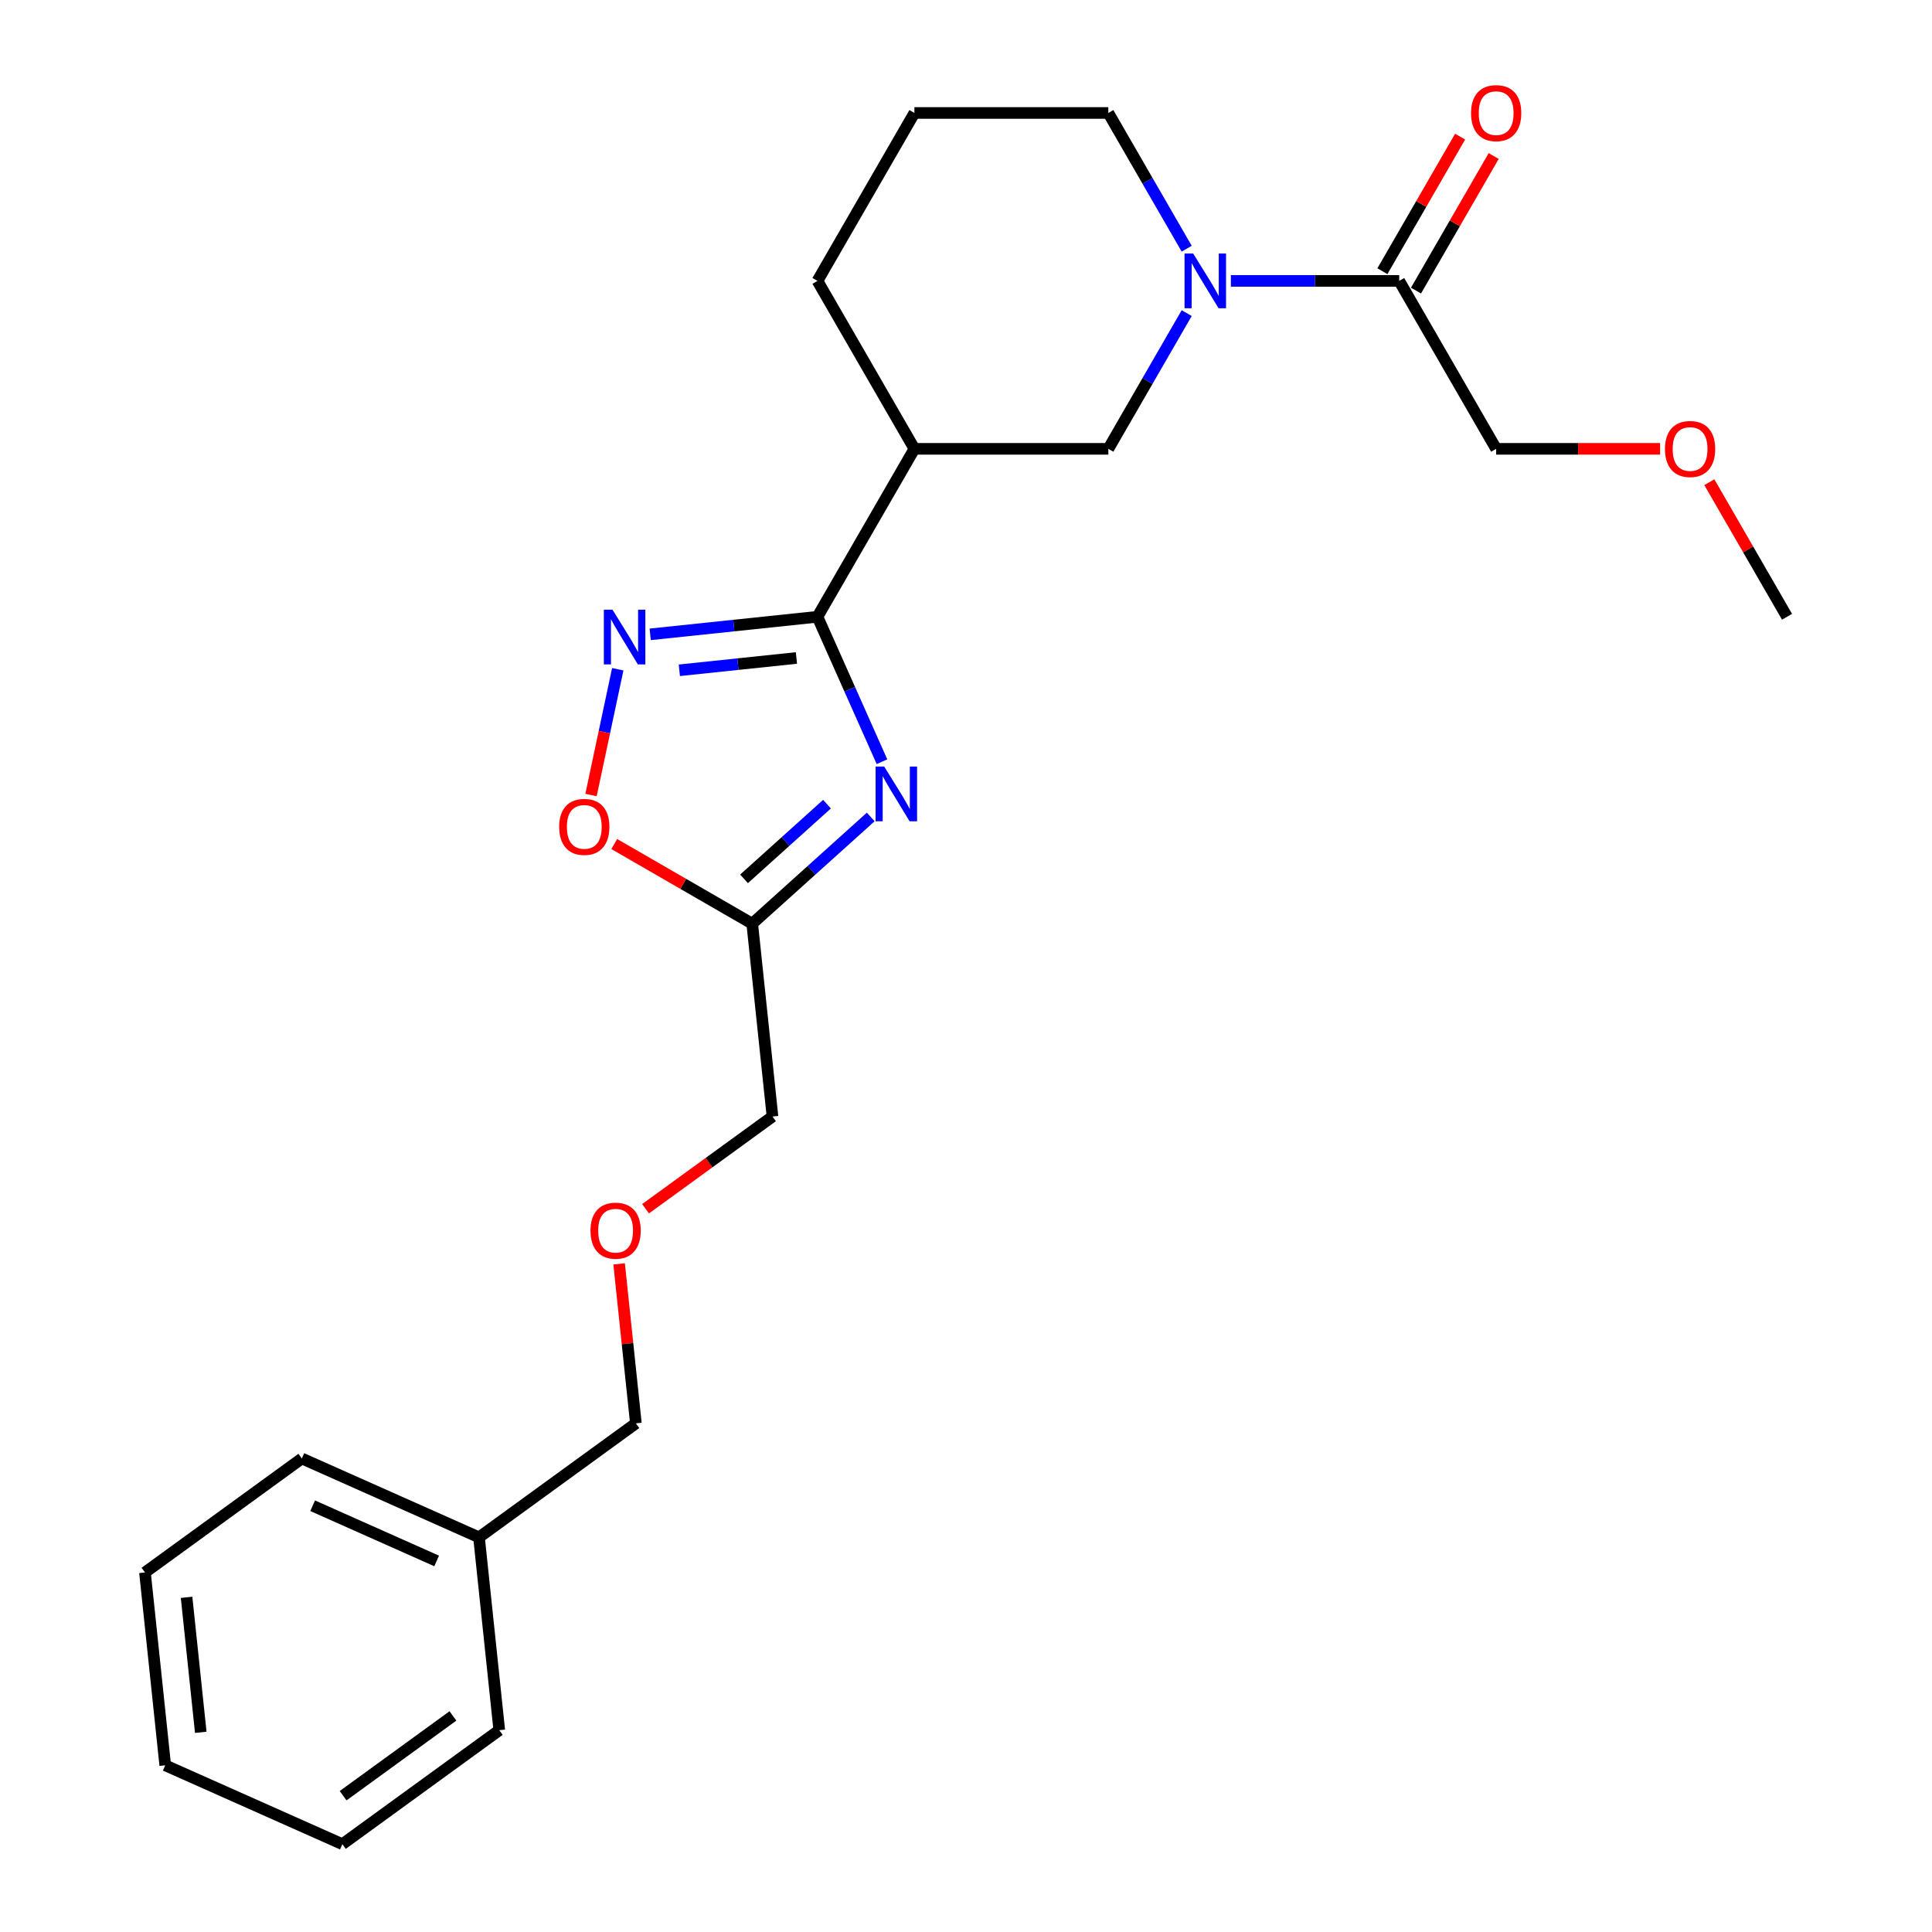 <?xml version='1.0' encoding='iso-8859-1'?>
<svg version='1.1' baseProfile='full'
              xmlns='http://www.w3.org/2000/svg'
                      xmlns:rdkit='http://www.rdkit.org/xml'
                      xmlns:xlink='http://www.w3.org/1999/xlink'
                  xml:space='preserve'
width='1000px' height='1000px' viewBox='0 0 1000 1000'>
<!-- END OF HEADER -->
<rect style='opacity:1.0;fill:#FFFFFF;stroke:none' width='1000' height='1000' x='0' y='0'> </rect>
<path class='bond-0' d='M 456.516,394.264 L 439.815,356.752' style='fill:none;fill-rule:evenodd;stroke:#0000FF;stroke-width:6px;stroke-linecap:butt;stroke-linejoin:miter;stroke-opacity:1' />
<path class='bond-0' d='M 439.815,356.752 L 423.114,319.24' style='fill:none;fill-rule:evenodd;stroke:#000000;stroke-width:6px;stroke-linecap:butt;stroke-linejoin:miter;stroke-opacity:1' />
<path class='bond-3' d='M 450.689,422.863 L 420.018,450.479' style='fill:none;fill-rule:evenodd;stroke:#0000FF;stroke-width:6px;stroke-linecap:butt;stroke-linejoin:miter;stroke-opacity:1' />
<path class='bond-3' d='M 420.018,450.479 L 389.348,478.094' style='fill:none;fill-rule:evenodd;stroke:#000000;stroke-width:6px;stroke-linecap:butt;stroke-linejoin:miter;stroke-opacity:1' />
<path class='bond-3' d='M 428.055,416.23 L 406.586,435.561' style='fill:none;fill-rule:evenodd;stroke:#0000FF;stroke-width:6px;stroke-linecap:butt;stroke-linejoin:miter;stroke-opacity:1' />
<path class='bond-3' d='M 406.586,435.561 L 385.117,454.892' style='fill:none;fill-rule:evenodd;stroke:#000000;stroke-width:6px;stroke-linecap:butt;stroke-linejoin:miter;stroke-opacity:1' />
<path class='bond-1' d='M 423.114,319.24 L 379.828,323.79' style='fill:none;fill-rule:evenodd;stroke:#000000;stroke-width:6px;stroke-linecap:butt;stroke-linejoin:miter;stroke-opacity:1' />
<path class='bond-1' d='M 379.828,323.79 L 336.542,328.339' style='fill:none;fill-rule:evenodd;stroke:#0000FF;stroke-width:6px;stroke-linecap:butt;stroke-linejoin:miter;stroke-opacity:1' />
<path class='bond-1' d='M 412.226,340.569 L 381.926,343.754' style='fill:none;fill-rule:evenodd;stroke:#000000;stroke-width:6px;stroke-linecap:butt;stroke-linejoin:miter;stroke-opacity:1' />
<path class='bond-1' d='M 381.926,343.754 L 351.626,346.939' style='fill:none;fill-rule:evenodd;stroke:#0000FF;stroke-width:6px;stroke-linecap:butt;stroke-linejoin:miter;stroke-opacity:1' />
<path class='bond-4' d='M 423.114,319.24 L 473.299,232.317' style='fill:none;fill-rule:evenodd;stroke:#000000;stroke-width:6px;stroke-linecap:butt;stroke-linejoin:miter;stroke-opacity:1' />
<path class='bond-24' d='M 319.75,346.401 L 312.83,378.954' style='fill:none;fill-rule:evenodd;stroke:#0000FF;stroke-width:6px;stroke-linecap:butt;stroke-linejoin:miter;stroke-opacity:1' />
<path class='bond-24' d='M 312.83,378.954 L 305.911,411.506' style='fill:none;fill-rule:evenodd;stroke:#FF0000;stroke-width:6px;stroke-linecap:butt;stroke-linejoin:miter;stroke-opacity:1' />
<path class='bond-2' d='M 614.231,162.063 L 593.95,197.19' style='fill:none;fill-rule:evenodd;stroke:#0000FF;stroke-width:6px;stroke-linecap:butt;stroke-linejoin:miter;stroke-opacity:1' />
<path class='bond-2' d='M 593.95,197.19 L 573.669,232.317' style='fill:none;fill-rule:evenodd;stroke:#000000;stroke-width:6px;stroke-linecap:butt;stroke-linejoin:miter;stroke-opacity:1' />
<path class='bond-6' d='M 637.104,145.394 L 680.665,145.394' style='fill:none;fill-rule:evenodd;stroke:#0000FF;stroke-width:6px;stroke-linecap:butt;stroke-linejoin:miter;stroke-opacity:1' />
<path class='bond-6' d='M 680.665,145.394 L 724.225,145.394' style='fill:none;fill-rule:evenodd;stroke:#000000;stroke-width:6px;stroke-linecap:butt;stroke-linejoin:miter;stroke-opacity:1' />
<path class='bond-25' d='M 614.231,128.724 L 593.95,93.597' style='fill:none;fill-rule:evenodd;stroke:#0000FF;stroke-width:6px;stroke-linecap:butt;stroke-linejoin:miter;stroke-opacity:1' />
<path class='bond-25' d='M 593.95,93.597 L 573.669,58.47' style='fill:none;fill-rule:evenodd;stroke:#000000;stroke-width:6px;stroke-linecap:butt;stroke-linejoin:miter;stroke-opacity:1' />
<path class='bond-5' d='M 389.348,478.094 L 353.641,457.479' style='fill:none;fill-rule:evenodd;stroke:#000000;stroke-width:6px;stroke-linecap:butt;stroke-linejoin:miter;stroke-opacity:1' />
<path class='bond-5' d='M 353.641,457.479 L 317.934,436.863' style='fill:none;fill-rule:evenodd;stroke:#FF0000;stroke-width:6px;stroke-linecap:butt;stroke-linejoin:miter;stroke-opacity:1' />
<path class='bond-11' d='M 389.348,478.094 L 399.84,577.915' style='fill:none;fill-rule:evenodd;stroke:#000000;stroke-width:6px;stroke-linecap:butt;stroke-linejoin:miter;stroke-opacity:1' />
<path class='bond-7' d='M 473.299,232.317 L 573.669,232.317' style='fill:none;fill-rule:evenodd;stroke:#000000;stroke-width:6px;stroke-linecap:butt;stroke-linejoin:miter;stroke-opacity:1' />
<path class='bond-12' d='M 473.299,232.317 L 423.114,145.394' style='fill:none;fill-rule:evenodd;stroke:#000000;stroke-width:6px;stroke-linecap:butt;stroke-linejoin:miter;stroke-opacity:1' />
<path class='bond-8' d='M 732.917,150.412 L 753.025,115.585' style='fill:none;fill-rule:evenodd;stroke:#000000;stroke-width:6px;stroke-linecap:butt;stroke-linejoin:miter;stroke-opacity:1' />
<path class='bond-8' d='M 753.025,115.585 L 773.132,80.758' style='fill:none;fill-rule:evenodd;stroke:#FF0000;stroke-width:6px;stroke-linecap:butt;stroke-linejoin:miter;stroke-opacity:1' />
<path class='bond-8' d='M 715.533,140.375 L 735.64,105.548' style='fill:none;fill-rule:evenodd;stroke:#000000;stroke-width:6px;stroke-linecap:butt;stroke-linejoin:miter;stroke-opacity:1' />
<path class='bond-8' d='M 735.64,105.548 L 755.748,70.721' style='fill:none;fill-rule:evenodd;stroke:#FF0000;stroke-width:6px;stroke-linecap:butt;stroke-linejoin:miter;stroke-opacity:1' />
<path class='bond-13' d='M 724.225,145.394 L 774.41,232.317' style='fill:none;fill-rule:evenodd;stroke:#000000;stroke-width:6px;stroke-linecap:butt;stroke-linejoin:miter;stroke-opacity:1' />
<path class='bond-9' d='M 334.147,625.643 L 366.994,601.779' style='fill:none;fill-rule:evenodd;stroke:#FF0000;stroke-width:6px;stroke-linecap:butt;stroke-linejoin:miter;stroke-opacity:1' />
<path class='bond-9' d='M 366.994,601.779 L 399.84,577.915' style='fill:none;fill-rule:evenodd;stroke:#000000;stroke-width:6px;stroke-linecap:butt;stroke-linejoin:miter;stroke-opacity:1' />
<path class='bond-17' d='M 320.453,654.181 L 324.792,695.456' style='fill:none;fill-rule:evenodd;stroke:#FF0000;stroke-width:6px;stroke-linecap:butt;stroke-linejoin:miter;stroke-opacity:1' />
<path class='bond-17' d='M 324.792,695.456 L 329.13,736.732' style='fill:none;fill-rule:evenodd;stroke:#000000;stroke-width:6px;stroke-linecap:butt;stroke-linejoin:miter;stroke-opacity:1' />
<path class='bond-10' d='M 573.669,58.47 L 473.299,58.47' style='fill:none;fill-rule:evenodd;stroke:#000000;stroke-width:6px;stroke-linecap:butt;stroke-linejoin:miter;stroke-opacity:1' />
<path class='bond-15' d='M 423.114,145.394 L 473.299,58.47' style='fill:none;fill-rule:evenodd;stroke:#000000;stroke-width:6px;stroke-linecap:butt;stroke-linejoin:miter;stroke-opacity:1' />
<path class='bond-16' d='M 774.41,232.317 L 816.841,232.317' style='fill:none;fill-rule:evenodd;stroke:#000000;stroke-width:6px;stroke-linecap:butt;stroke-linejoin:miter;stroke-opacity:1' />
<path class='bond-16' d='M 816.841,232.317 L 859.272,232.317' style='fill:none;fill-rule:evenodd;stroke:#FF0000;stroke-width:6px;stroke-linecap:butt;stroke-linejoin:miter;stroke-opacity:1' />
<path class='bond-14' d='M 247.928,795.728 L 329.13,736.732' style='fill:none;fill-rule:evenodd;stroke:#000000;stroke-width:6px;stroke-linecap:butt;stroke-linejoin:miter;stroke-opacity:1' />
<path class='bond-18' d='M 247.928,795.728 L 156.235,754.904' style='fill:none;fill-rule:evenodd;stroke:#000000;stroke-width:6px;stroke-linecap:butt;stroke-linejoin:miter;stroke-opacity:1' />
<path class='bond-18' d='M 226.009,807.943 L 161.824,779.366' style='fill:none;fill-rule:evenodd;stroke:#000000;stroke-width:6px;stroke-linecap:butt;stroke-linejoin:miter;stroke-opacity:1' />
<path class='bond-19' d='M 247.928,795.728 L 258.42,895.549' style='fill:none;fill-rule:evenodd;stroke:#000000;stroke-width:6px;stroke-linecap:butt;stroke-linejoin:miter;stroke-opacity:1' />
<path class='bond-20' d='M 884.751,249.586 L 904.859,284.413' style='fill:none;fill-rule:evenodd;stroke:#FF0000;stroke-width:6px;stroke-linecap:butt;stroke-linejoin:miter;stroke-opacity:1' />
<path class='bond-20' d='M 904.859,284.413 L 924.966,319.24' style='fill:none;fill-rule:evenodd;stroke:#000000;stroke-width:6px;stroke-linecap:butt;stroke-linejoin:miter;stroke-opacity:1' />
<path class='bond-21' d='M 156.235,754.904 L 75.034,813.9' style='fill:none;fill-rule:evenodd;stroke:#000000;stroke-width:6px;stroke-linecap:butt;stroke-linejoin:miter;stroke-opacity:1' />
<path class='bond-22' d='M 258.42,895.549 L 177.218,954.545' style='fill:none;fill-rule:evenodd;stroke:#000000;stroke-width:6px;stroke-linecap:butt;stroke-linejoin:miter;stroke-opacity:1' />
<path class='bond-22' d='M 234.44,888.158 L 177.599,929.456' style='fill:none;fill-rule:evenodd;stroke:#000000;stroke-width:6px;stroke-linecap:butt;stroke-linejoin:miter;stroke-opacity:1' />
<path class='bond-26' d='M 75.034,813.9 L 85.525,913.721' style='fill:none;fill-rule:evenodd;stroke:#000000;stroke-width:6px;stroke-linecap:butt;stroke-linejoin:miter;stroke-opacity:1' />
<path class='bond-26' d='M 96.572,826.775 L 103.916,896.65' style='fill:none;fill-rule:evenodd;stroke:#000000;stroke-width:6px;stroke-linecap:butt;stroke-linejoin:miter;stroke-opacity:1' />
<path class='bond-23' d='M 177.218,954.545 L 85.525,913.721' style='fill:none;fill-rule:evenodd;stroke:#000000;stroke-width:6px;stroke-linecap:butt;stroke-linejoin:miter;stroke-opacity:1' />
<path  class='atom-0' d='M 457.678 396.773
L 466.958 411.773
Q 467.878 413.253, 469.358 415.933
Q 470.838 418.613, 470.918 418.773
L 470.918 396.773
L 474.678 396.773
L 474.678 425.093
L 470.798 425.093
L 460.838 408.693
Q 459.678 406.773, 458.438 404.573
Q 457.238 402.373, 456.878 401.693
L 456.878 425.093
L 453.198 425.093
L 453.198 396.773
L 457.678 396.773
' fill='#0000FF'/>
<path  class='atom-2' d='M 317.033 315.572
L 326.313 330.572
Q 327.233 332.052, 328.713 334.732
Q 330.193 337.412, 330.273 337.572
L 330.273 315.572
L 334.033 315.572
L 334.033 343.892
L 330.153 343.892
L 320.193 327.492
Q 319.033 325.572, 317.793 323.372
Q 316.593 321.172, 316.233 320.492
L 316.233 343.892
L 312.553 343.892
L 312.553 315.572
L 317.033 315.572
' fill='#0000FF'/>
<path  class='atom-3' d='M 617.595 131.234
L 626.875 146.234
Q 627.795 147.714, 629.275 150.394
Q 630.755 153.074, 630.835 153.234
L 630.835 131.234
L 634.595 131.234
L 634.595 159.554
L 630.715 159.554
L 620.755 143.154
Q 619.595 141.234, 618.355 139.034
Q 617.155 136.834, 616.795 136.154
L 616.795 159.554
L 613.115 159.554
L 613.115 131.234
L 617.595 131.234
' fill='#0000FF'/>
<path  class='atom-6' d='M 289.425 427.989
Q 289.425 421.189, 292.785 417.389
Q 296.145 413.589, 302.425 413.589
Q 308.705 413.589, 312.065 417.389
Q 315.425 421.189, 315.425 427.989
Q 315.425 434.869, 312.025 438.789
Q 308.625 442.669, 302.425 442.669
Q 296.185 442.669, 292.785 438.789
Q 289.425 434.909, 289.425 427.989
M 302.425 439.469
Q 306.745 439.469, 309.065 436.589
Q 311.425 433.669, 311.425 427.989
Q 311.425 422.429, 309.065 419.629
Q 306.745 416.789, 302.425 416.789
Q 298.105 416.789, 295.745 419.589
Q 293.425 422.389, 293.425 427.989
Q 293.425 433.709, 295.745 436.589
Q 298.105 439.469, 302.425 439.469
' fill='#FF0000'/>
<path  class='atom-9' d='M 761.41 58.55
Q 761.41 51.75, 764.77 47.95
Q 768.13 44.15, 774.41 44.15
Q 780.69 44.15, 784.05 47.95
Q 787.41 51.75, 787.41 58.55
Q 787.41 65.43, 784.01 69.35
Q 780.61 73.23, 774.41 73.23
Q 768.17 73.23, 764.77 69.35
Q 761.41 65.47, 761.41 58.55
M 774.41 70.03
Q 778.73 70.03, 781.05 67.15
Q 783.41 64.23, 783.41 58.55
Q 783.41 52.99, 781.05 50.19
Q 778.73 47.35, 774.41 47.35
Q 770.09 47.35, 767.73 50.15
Q 765.41 52.95, 765.41 58.55
Q 765.41 64.27, 767.73 67.15
Q 770.09 70.03, 774.41 70.03
' fill='#FF0000'/>
<path  class='atom-10' d='M 305.638 636.991
Q 305.638 630.191, 308.998 626.391
Q 312.358 622.591, 318.638 622.591
Q 324.918 622.591, 328.278 626.391
Q 331.638 630.191, 331.638 636.991
Q 331.638 643.871, 328.238 647.791
Q 324.838 651.671, 318.638 651.671
Q 312.398 651.671, 308.998 647.791
Q 305.638 643.911, 305.638 636.991
M 318.638 648.471
Q 322.958 648.471, 325.278 645.591
Q 327.638 642.671, 327.638 636.991
Q 327.638 631.431, 325.278 628.631
Q 322.958 625.791, 318.638 625.791
Q 314.318 625.791, 311.958 628.591
Q 309.638 631.391, 309.638 636.991
Q 309.638 642.711, 311.958 645.591
Q 314.318 648.471, 318.638 648.471
' fill='#FF0000'/>
<path  class='atom-17' d='M 861.781 232.397
Q 861.781 225.597, 865.141 221.797
Q 868.501 217.997, 874.781 217.997
Q 881.061 217.997, 884.421 221.797
Q 887.781 225.597, 887.781 232.397
Q 887.781 239.277, 884.381 243.197
Q 880.981 247.077, 874.781 247.077
Q 868.541 247.077, 865.141 243.197
Q 861.781 239.317, 861.781 232.397
M 874.781 243.877
Q 879.101 243.877, 881.421 240.997
Q 883.781 238.077, 883.781 232.397
Q 883.781 226.837, 881.421 224.037
Q 879.101 221.197, 874.781 221.197
Q 870.461 221.197, 868.101 223.997
Q 865.781 226.797, 865.781 232.397
Q 865.781 238.117, 868.101 240.997
Q 870.461 243.877, 874.781 243.877
' fill='#FF0000'/>
</svg>
